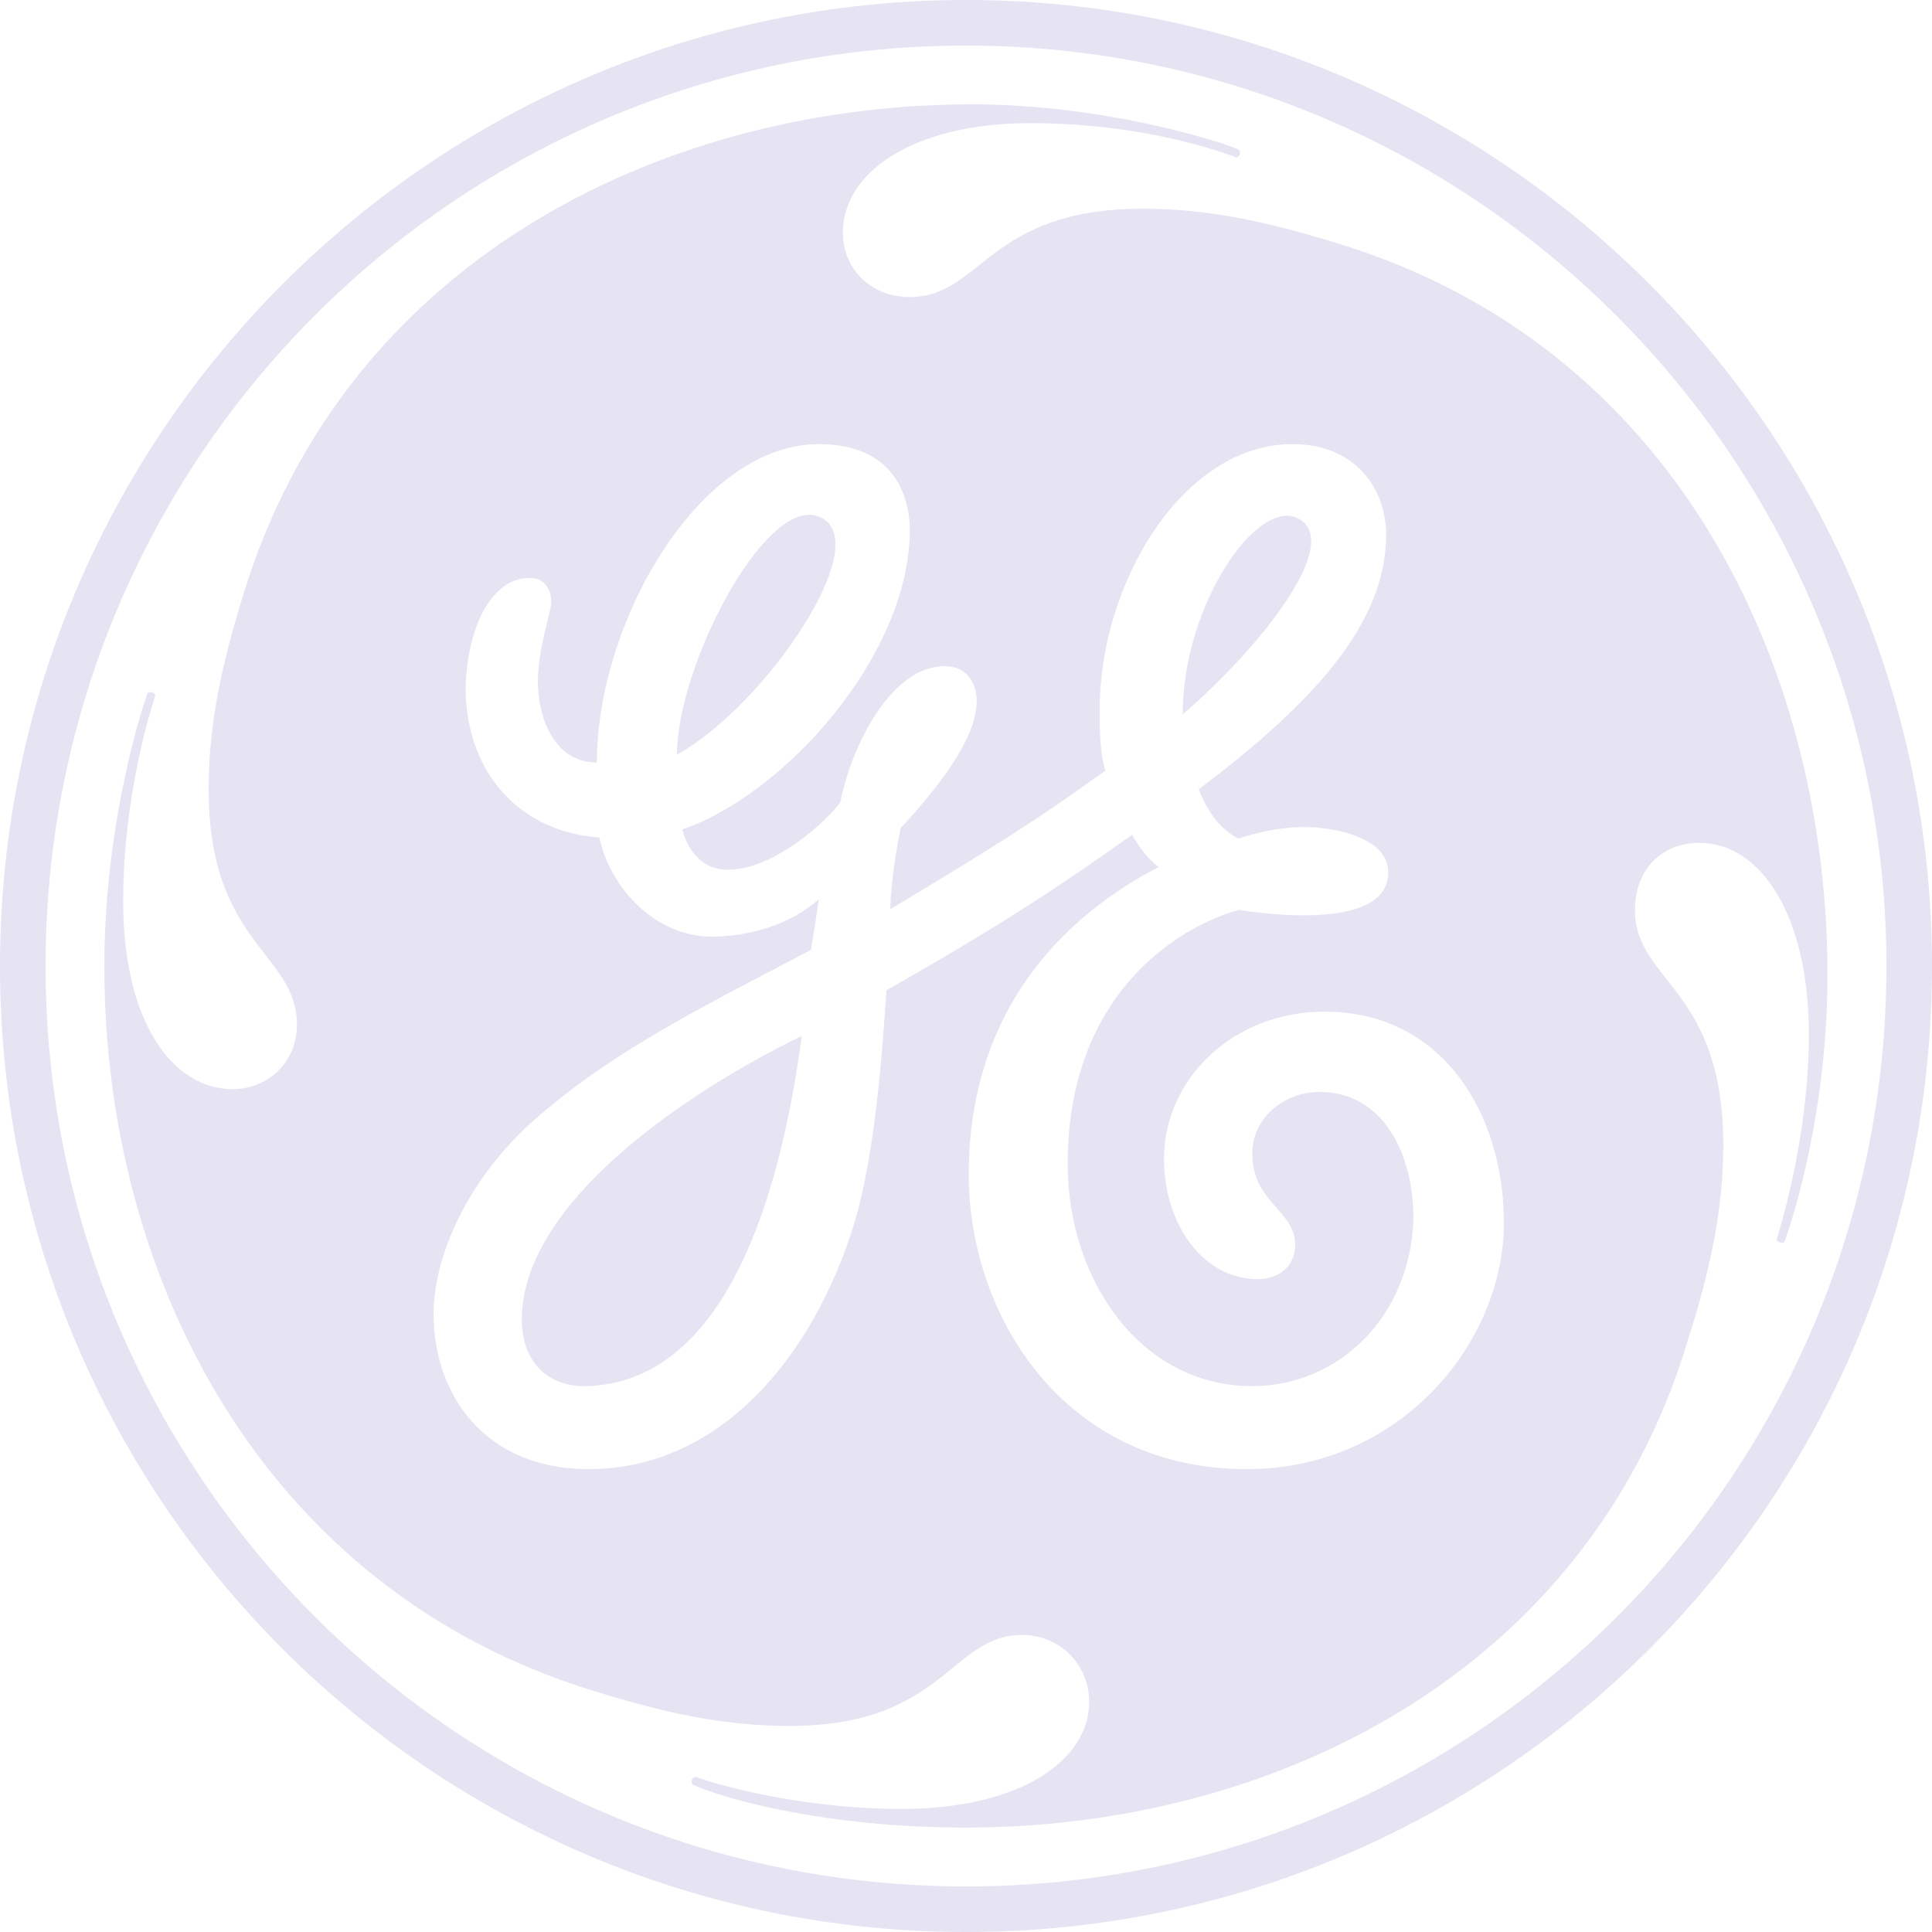 <?xml version="1.0" encoding="UTF-8"?> <svg xmlns="http://www.w3.org/2000/svg" width="24" height="24" viewBox="0 0 24 24" fill="none"><g id="g10"><g id="g12"><path id="path16" d="M14.692 8.876C14.692 7.511 15.616 6.188 16.12 6.437C16.694 6.725 15.689 8.01 14.692 8.876ZM8.41 9.373C8.41 8.276 9.493 6.191 10.154 6.411C10.936 6.672 9.506 8.775 8.41 9.373ZM7.313 17.219C6.815 17.242 6.482 16.923 6.482 16.392C6.482 14.964 8.463 13.6 9.96 12.868C9.694 14.861 9.021 17.142 7.313 17.219ZM16.453 12.567C15.323 12.567 14.46 13.398 14.46 14.395C14.46 15.226 14.959 15.89 15.622 15.89C15.857 15.89 16.089 15.757 16.089 15.46C16.089 15.025 15.516 14.921 15.559 14.275C15.588 13.849 15.989 13.564 16.388 13.564C17.185 13.564 17.558 14.336 17.558 15.133C17.525 16.364 16.619 17.219 15.557 17.219C14.161 17.219 13.263 15.89 13.263 14.461C13.263 12.332 14.66 11.501 15.392 11.303C15.399 11.303 17.303 11.642 17.244 10.802C17.216 10.433 16.667 10.291 16.27 10.275C15.829 10.258 15.383 10.417 15.383 10.417C15.152 10.299 14.992 10.07 14.892 9.805C16.255 8.774 17.219 7.777 17.219 6.647C17.219 6.049 16.82 5.517 16.055 5.517C14.692 5.517 13.661 7.246 13.661 8.808C13.661 9.073 13.661 9.34 13.73 9.572C12.865 10.203 12.222 10.596 11.06 11.294C11.06 11.149 11.09 10.773 11.188 10.287C11.586 9.855 12.133 9.207 12.133 8.708C12.133 8.475 12.002 8.275 11.733 8.275C11.069 8.275 10.572 9.273 10.438 9.971C10.139 10.339 9.541 10.804 9.041 10.804C8.643 10.804 8.509 10.438 8.475 10.304C9.739 9.872 11.302 8.143 11.302 6.581C11.302 6.249 11.168 5.517 10.172 5.517C8.676 5.517 7.414 7.745 7.414 9.472C6.881 9.472 6.682 8.907 6.682 8.475C6.682 8.042 6.848 7.611 6.848 7.478C6.848 7.344 6.782 7.179 6.581 7.179C6.084 7.179 5.784 7.844 5.784 8.608C5.819 9.672 6.516 10.339 7.446 10.404C7.58 11.036 8.144 11.635 8.841 11.635C9.274 11.635 9.806 11.501 10.172 11.17C10.139 11.402 10.107 11.602 10.073 11.801C8.609 12.567 7.545 13.098 6.581 13.962C5.819 14.661 5.386 15.591 5.386 16.322C5.386 17.32 6.017 18.25 7.313 18.25C8.841 18.25 10.006 17.021 10.572 15.325C10.837 14.528 10.943 13.367 11.011 12.302C12.538 11.436 13.263 10.938 14.062 10.371C14.161 10.537 14.261 10.67 14.393 10.77C13.696 11.136 12.034 12.166 12.034 14.592C12.034 16.321 13.196 18.25 15.491 18.25C17.386 18.25 18.682 16.687 18.682 15.191C18.681 13.829 17.917 12.567 16.453 12.567ZM22.169 15.422C22.164 15.432 22.145 15.446 22.107 15.434C22.078 15.424 22.072 15.41 22.072 15.391C22.073 15.372 22.473 14.189 22.47 12.833C22.466 11.368 21.872 10.47 21.109 10.47C20.642 10.47 20.31 10.803 20.31 11.303C20.31 12.2 21.407 12.267 21.407 14.228C21.407 15.025 21.241 15.79 20.976 16.62C19.745 20.775 15.822 22.703 12.002 22.703C10.239 22.703 8.987 22.341 8.615 22.174C8.599 22.165 8.585 22.136 8.597 22.107C8.606 22.085 8.632 22.068 8.647 22.075C8.798 22.133 9.873 22.471 11.203 22.471C12.665 22.471 13.53 21.873 13.53 21.141C13.53 20.676 13.164 20.31 12.699 20.31C11.802 20.31 11.734 21.44 9.806 21.44C8.976 21.44 8.244 21.274 7.38 21.007C3.257 19.745 1.295 15.857 1.296 12.001C1.297 10.122 1.824 8.626 1.833 8.612C1.84 8.602 1.863 8.592 1.892 8.602C1.921 8.612 1.928 8.636 1.926 8.645C1.879 8.801 1.53 9.873 1.53 11.203C1.53 12.667 2.128 13.53 2.892 13.53C3.323 13.53 3.689 13.198 3.689 12.733C3.689 11.834 2.592 11.735 2.592 9.807C2.592 8.976 2.759 8.244 3.024 7.38C4.288 3.258 8.178 1.326 12.001 1.296C13.777 1.283 15.331 1.815 15.391 1.862C15.401 1.871 15.411 1.894 15.401 1.92C15.387 1.953 15.366 1.956 15.357 1.954C15.338 1.953 14.327 1.53 12.797 1.53C11.368 1.529 10.47 2.127 10.47 2.893C10.47 3.324 10.803 3.69 11.301 3.69C12.198 3.69 12.265 2.593 14.194 2.593C15.023 2.593 15.755 2.758 16.618 3.024C20.775 4.288 22.666 8.21 22.701 12.001C22.721 13.942 22.174 15.41 22.169 15.422ZM12.001 0.566C5.685 0.566 0.566 5.683 0.566 12.001C0.566 18.316 5.685 23.434 12.001 23.434C18.315 23.434 23.434 18.316 23.434 12.001C23.434 5.717 18.315 0.566 12.001 0.566ZM12.001 24C5.386 24 0 18.648 0 12.001C0 5.384 5.386 0 12.001 0C18.614 0 24 5.384 24 12.001C24 18.648 18.614 24 12.001 24Z" fill="#E6E3F3"></path></g></g></svg> 